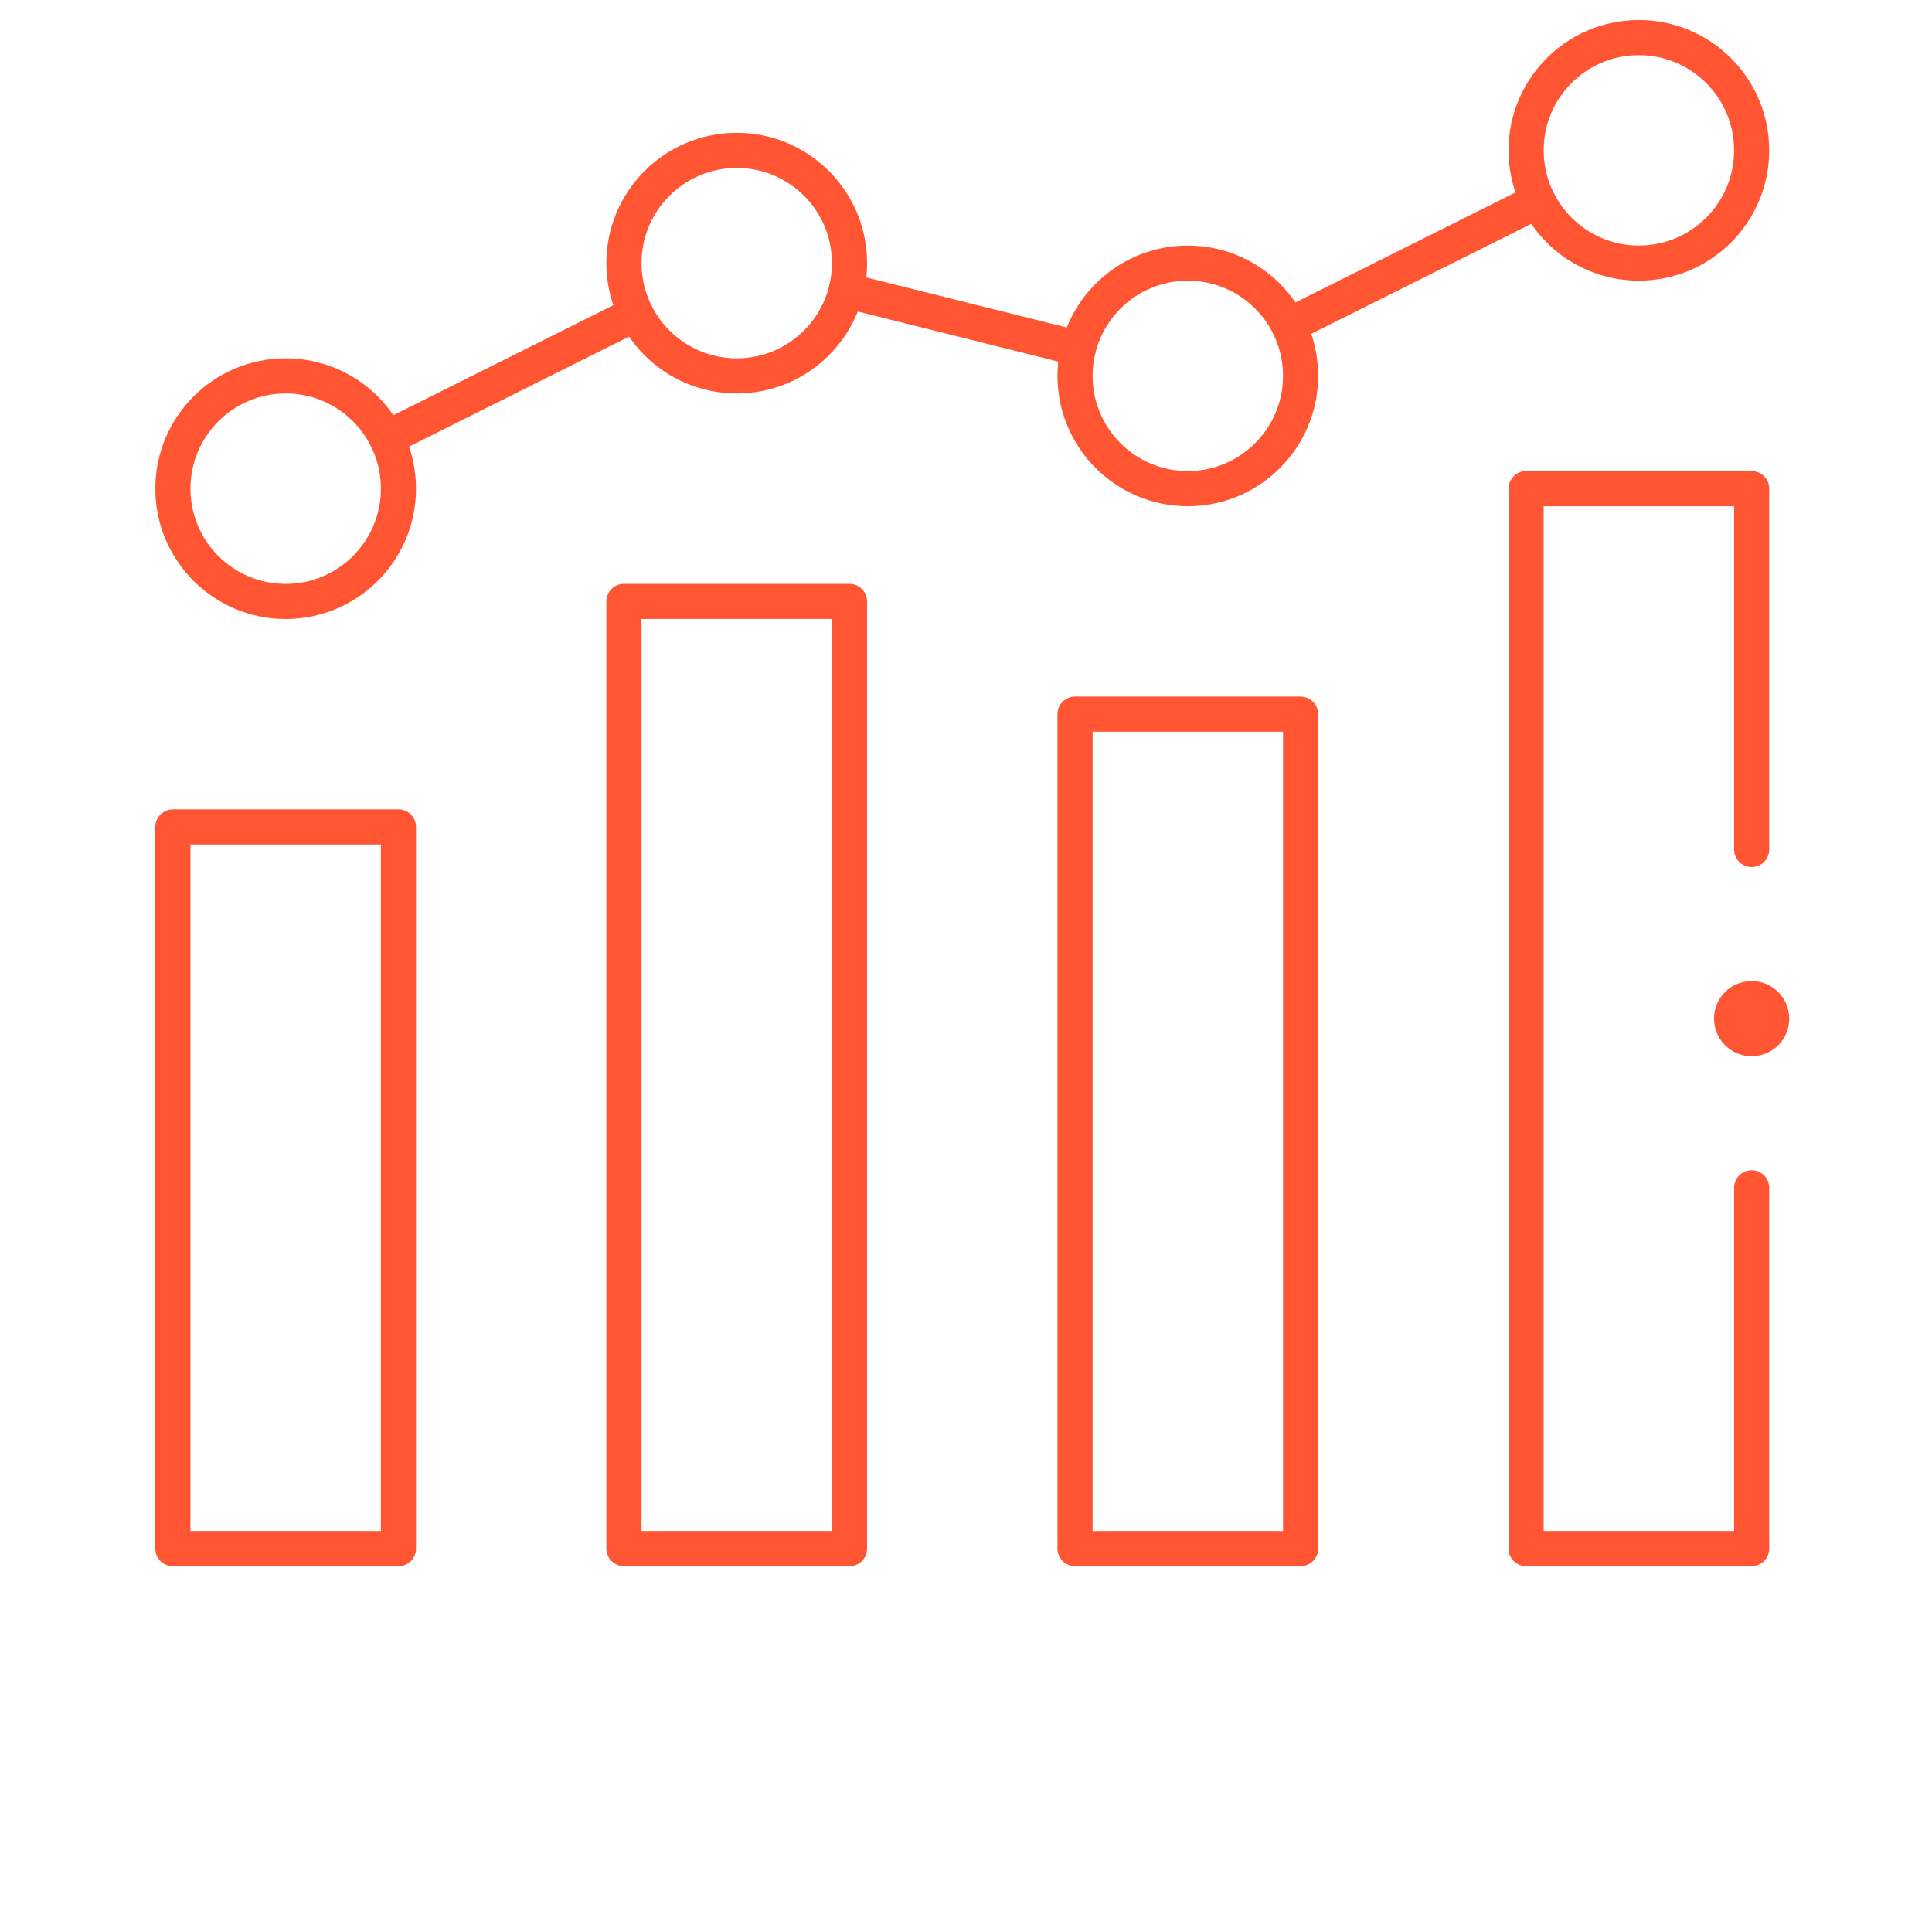 <?xml version="1.0" encoding="UTF-8"?> <svg xmlns="http://www.w3.org/2000/svg" width="55" height="55" viewBox="0 0 55 55" fill="none"><mask id="mask0_4760_514" style="mask-type:luminance" maskUnits="userSpaceOnUse" x="0" y="0" width="55" height="55"><path d="M0 0H54.788V54.788H0V0Z" fill="white"></path></mask><g mask="url(#mask0_4760_514)"><path d="M11.343 23.541H4.922V44.087H11.343V23.541Z" stroke="#FF5533" stroke-miterlimit="10" stroke-linecap="round" stroke-linejoin="round"></path><path d="M24.184 17.121H17.763V44.087H24.184V17.121Z" stroke="#FF5533" stroke-miterlimit="10" stroke-linecap="round" stroke-linejoin="round"></path><path d="M37.025 20.331H30.604V44.087H37.025V20.331Z" stroke="#FF5533" stroke-miterlimit="10" stroke-linecap="round" stroke-linejoin="round"></path><path d="M11.343 13.911C11.343 15.684 9.906 17.122 8.133 17.122C6.359 17.122 4.922 15.684 4.922 13.911C4.922 12.138 6.359 10.701 8.133 10.701C9.906 10.701 11.343 12.138 11.343 13.911Z" stroke="#FF5533" stroke-miterlimit="10" stroke-linecap="round" stroke-linejoin="round"></path><path d="M24.184 7.491C24.184 9.264 22.747 10.701 20.974 10.701C19.2 10.701 17.763 9.264 17.763 7.491C17.763 5.718 19.2 4.281 20.974 4.281C22.747 4.281 24.184 5.718 24.184 7.491Z" stroke="#FF5533" stroke-miterlimit="10" stroke-linecap="round" stroke-linejoin="round"></path><path d="M37.025 10.701C37.025 12.474 35.587 13.911 33.814 13.911C32.041 13.911 30.604 12.474 30.604 10.701C30.604 8.928 32.041 7.491 33.814 7.491C35.587 7.491 37.025 8.928 37.025 10.701Z" stroke="#FF5533" stroke-miterlimit="10" stroke-linecap="round" stroke-linejoin="round"></path><path d="M49.866 4.28C49.866 6.053 48.428 7.49 46.655 7.49C44.882 7.49 43.445 6.053 43.445 4.28C43.445 2.507 44.882 1.07 46.655 1.07C48.428 1.07 49.866 2.507 49.866 4.28Z" stroke="#FF5533" stroke-miterlimit="10" stroke-linecap="round" stroke-linejoin="round"></path><path d="M11.005 12.475L18.101 8.927" stroke="#FF5533" stroke-miterlimit="10" stroke-linecap="round" stroke-linejoin="round"></path><path d="M24.088 8.27L30.699 9.922" stroke="#FF5533" stroke-miterlimit="10" stroke-linecap="round" stroke-linejoin="round"></path><path d="M36.687 9.265L43.783 5.717" stroke="#FF5533" stroke-miterlimit="10" stroke-linecap="round" stroke-linejoin="round"></path><path d="M50.936 28.999C50.936 29.59 50.457 30.069 49.866 30.069C49.275 30.069 48.795 29.59 48.795 28.999C48.795 28.408 49.275 27.929 49.866 27.929C50.457 27.929 50.936 28.408 50.936 28.999Z" fill="#FF5533"></path><path d="M49.866 24.183V13.911H43.445V44.087H49.866V33.814" stroke="#FF5533" stroke-miterlimit="10" stroke-linecap="round" stroke-linejoin="round"></path></g></svg> 